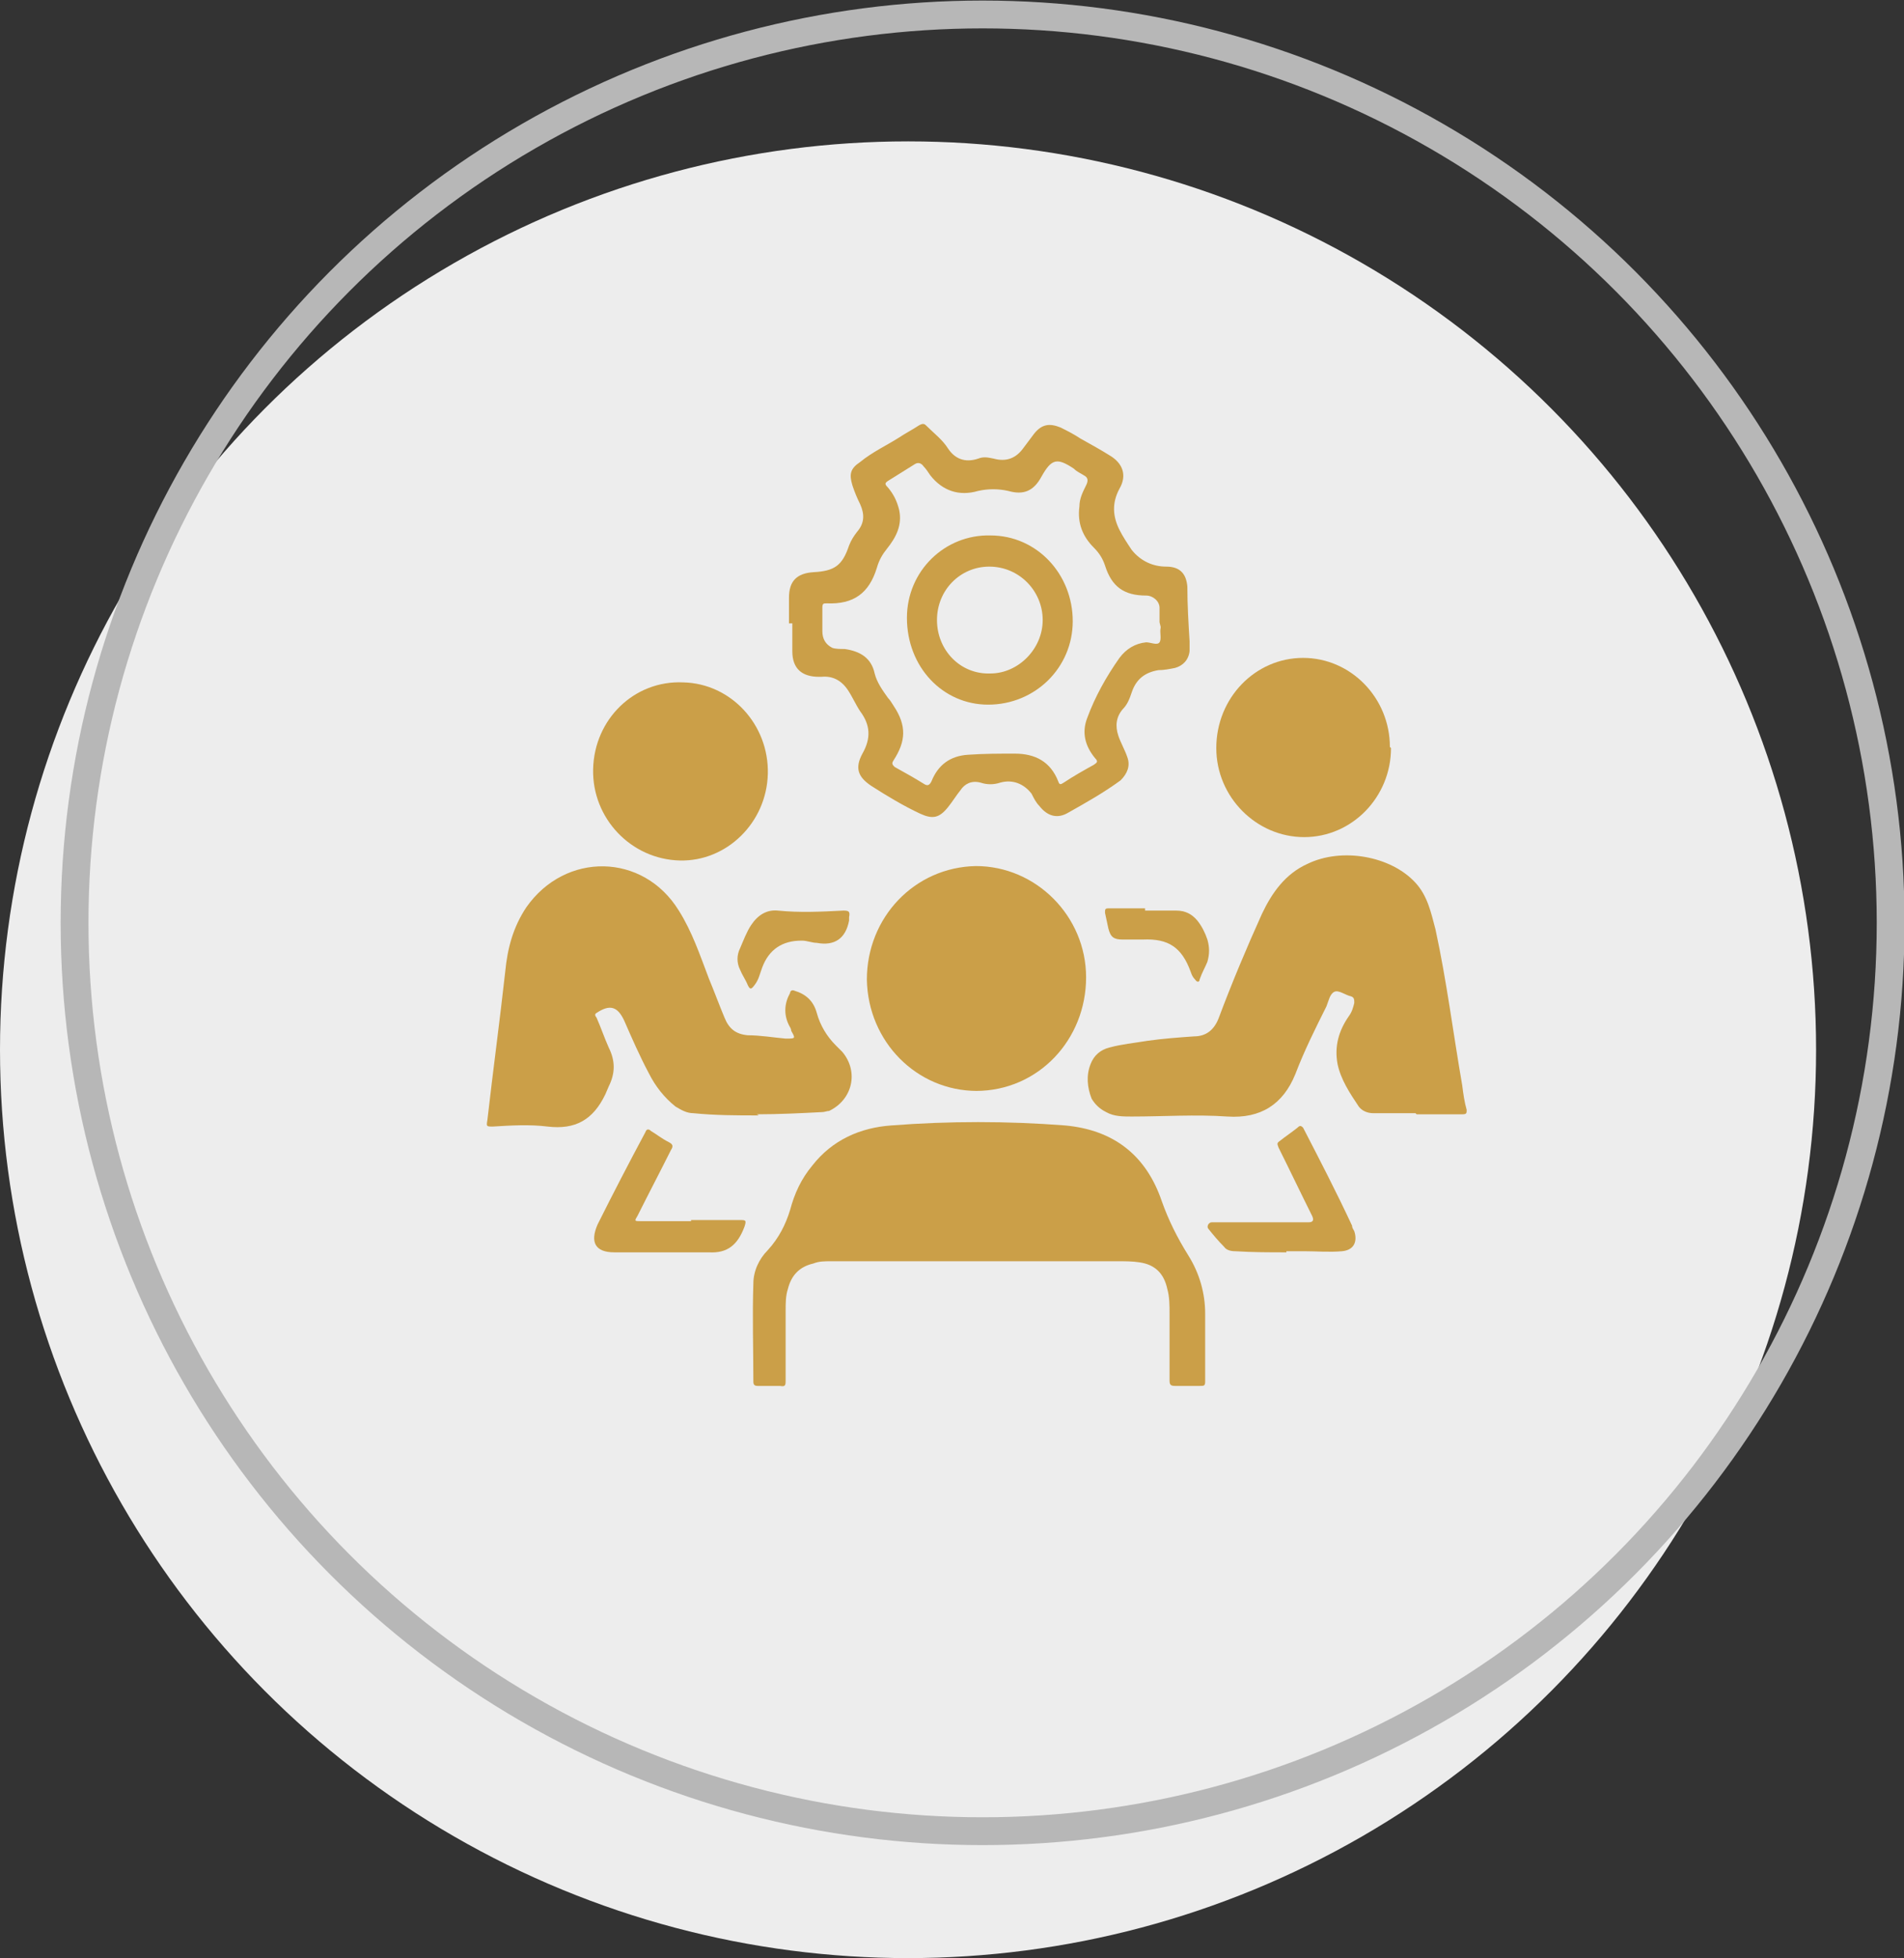 <?xml version="1.0" encoding="UTF-8"?> <svg xmlns="http://www.w3.org/2000/svg" id="Layer_2" data-name="Layer 2" viewBox="0 0 17.11 17.59"><rect x="0" y="0" width="17.11" height="17.59" fill="#333333" stroke="none"/><defs><style> .cls-1 { fill: #cb9f48; } .cls-1, .cls-2 { stroke-width: 0px; } .cls-3 { fill: none; stroke: #b7b7b7; stroke-miterlimit: 10; stroke-width: .25px; } .cls-2 { fill: #ededed; } </style></defs><g id="Layer_2-2" data-name="Layer 2"><g><circle class="cls-2" cx="8.16" cy="9.43" r="8.16"></circle><circle class="cls-3" cx="8.83" cy="8.29" r="8.16"></circle><g><path class="cls-1" d="M8.77,11.33c-.43,0-.86,0-1.3,0-.06,0-.11,0-.16.02-.13.03-.2.11-.23.23-.02.06-.02.13-.02.19,0,.21,0,.42,0,.63,0,.04,0,.06-.05.05-.07,0-.13,0-.2,0-.03,0-.04-.01-.04-.04,0-.29-.01-.59,0-.88,0-.11.05-.22.13-.3.1-.11.16-.23.2-.36.04-.15.1-.28.2-.4.18-.23.43-.34.71-.36.52-.04,1.04-.04,1.56,0,.44.04.73.27.87.68.06.17.14.33.24.49.1.16.15.34.15.52,0,.2,0,.4,0,.61,0,.04-.01.04-.05.04-.07,0-.15,0-.22,0-.04,0-.05-.01-.05-.05,0-.2,0-.4,0-.6,0-.07,0-.15-.02-.22-.03-.14-.11-.22-.25-.24-.06-.01-.13-.01-.2-.01-.42,0-.84,0-1.26,0,0,0,0,0,0,0Z"></path><path class="cls-1" d="M12.72,10c-.13,0-.26,0-.38,0-.05,0-.1-.02-.13-.06-.08-.12-.16-.24-.19-.38-.03-.16.01-.3.1-.43.03-.04.04-.08.05-.12,0-.03,0-.05-.03-.06-.05-.01-.11-.06-.15-.04-.04.02-.05.08-.07.13-.1.2-.2.4-.28.61-.11.27-.31.4-.61.38-.29-.02-.57,0-.86,0-.08,0-.16,0-.23-.04-.06-.03-.1-.07-.13-.12-.04-.1-.05-.21-.01-.31.03-.08.09-.13.17-.15.11-.03.22-.04.34-.06.14-.02.28-.03.42-.04.11,0,.18-.06.22-.16.12-.32.25-.63.39-.94.09-.19.21-.36.41-.45.31-.15.75-.07.97.17.11.12.14.27.18.42.1.46.16.94.24,1.4.01.08.02.15.04.22,0,.03,0,.04-.04.04-.14,0-.27,0-.41,0,0,0,0,0,0,0Z"></path><path class="cls-1" d="M6.82,10.02c-.2,0-.39,0-.59-.02-.06,0-.11-.03-.16-.06-.1-.08-.18-.18-.24-.3-.08-.15-.15-.31-.22-.47-.06-.13-.13-.15-.25-.07-.02.01-.01.03,0,.04.04.09.07.18.11.27.06.12.06.23,0,.35-.01.02-.02.05-.03.07-.11.23-.27.32-.52.29-.16-.02-.33-.01-.49,0-.06,0-.06,0-.05-.06.05-.44.11-.88.16-1.33.02-.21.07-.4.19-.58.35-.5,1.05-.49,1.37.03.12.19.19.4.27.61.05.12.09.23.14.35.04.1.1.15.21.16.11,0,.23.02.34.03.09,0,.09,0,.05-.07,0-.02-.01-.03-.02-.05-.05-.1-.04-.2.01-.29,0-.02.02-.03.04-.02.1.03.17.09.2.2.03.11.09.21.17.29.02.02.04.04.06.06.15.18.09.43-.12.53-.02,0-.04.01-.06.01-.19.01-.39.02-.59.02Z"></path><path class="cls-1" d="M7.09,5.6c0-.08,0-.15,0-.23,0-.15.07-.22.22-.23.19-.01.26-.06.32-.24.02-.05.04-.08.07-.12.07-.08.07-.16.03-.25-.03-.06-.05-.11-.07-.17-.03-.1-.02-.15.07-.21.11-.09.24-.15.35-.22.06-.04.12-.07.18-.11.02-.01.04-.02.06,0,.07.07.15.13.2.21.06.09.15.13.27.09.05-.02.09-.01.14,0,.11.03.2,0,.27-.1.03-.04.06-.08.09-.12.07-.09.14-.1.24-.06.06.03.12.06.18.1.09.05.18.1.26.15.12.07.16.18.09.3-.07.13-.06.25,0,.37.03.06.07.12.11.18.08.1.19.15.31.15.12,0,.18.06.19.18,0,.16.01.33.02.49,0,.03,0,.06,0,.09-.01.08-.06.13-.13.15-.05.01-.1.02-.15.02-.12.02-.2.08-.24.2-.02.06-.04.11-.08.15-.06.07-.07.15-.04.24.02.06.06.13.08.19.03.08,0,.15-.06.21-.15.11-.31.2-.47.29-.1.06-.19.03-.26-.06-.03-.03-.05-.07-.07-.11-.07-.09-.17-.13-.28-.1-.06.02-.12.02-.18,0-.08-.02-.14.01-.18.07-.04.05-.07.1-.11.15-.08.1-.14.11-.25.06-.15-.07-.3-.16-.44-.25-.12-.08-.15-.16-.08-.29.08-.14.07-.26-.02-.38-.04-.06-.07-.13-.11-.19-.06-.09-.14-.13-.24-.12,0,0-.01,0-.02,0-.15,0-.24-.07-.24-.23,0-.08,0-.17,0-.25h0ZM10.42,5.59h0s0-.04,0-.06c0-.02,0-.05,0-.07,0-.06-.06-.11-.12-.11-.2,0-.31-.08-.37-.27-.02-.06-.05-.11-.1-.16-.1-.1-.15-.22-.13-.37,0-.07.03-.13.06-.19.02-.04.02-.07-.02-.09-.03-.02-.06-.03-.09-.06-.15-.1-.2-.09-.29.07-.07.13-.16.17-.3.13-.09-.02-.18-.02-.27,0-.17.05-.32,0-.43-.14-.02-.03-.04-.06-.06-.08-.02-.03-.05-.04-.08-.02-.08.05-.16.1-.24.15-.03.02-.03.03,0,.06.05.06.08.12.1.2.03.14-.03.25-.11.35-.04.05-.07.1-.09.17-.07.23-.21.33-.45.32-.03,0-.04,0-.04.04,0,.07,0,.14,0,.21,0,.07.03.12.09.15.03.01.07.01.11.01.14.02.24.08.27.22.02.08.07.15.12.22.02.02.03.04.05.07.12.18.11.32,0,.49-.02.03-.01.04.01.06.09.05.18.1.26.15.03.02.05.02.07-.02.06-.15.17-.23.33-.24.14-.01.28-.01.42-.01.18,0,.32.07.39.25.01.03.02.03.05.01.09-.06.18-.11.27-.16.03-.02.04-.03.01-.06-.09-.11-.12-.23-.07-.36.07-.19.17-.37.29-.54.06-.08.14-.13.24-.14.04,0,.1.03.12,0,.02-.03,0-.09.01-.13,0,0,0,0,0-.01Z"></path><path class="cls-1" d="M8.78,9.8c-.54,0-.98-.44-.99-1,0-.56.43-1.01.98-1.02.54,0,.99.45.99,1,0,.56-.43,1.02-.99,1.02Z"></path><path class="cls-1" d="M6.11,7.73c-.44-.01-.79-.38-.78-.82.01-.45.37-.8.81-.78.43.01.77.38.76.82-.01.44-.37.79-.79.78Z"></path><path class="cls-1" d="M12.5,6.72c0,.44-.35.8-.78.8-.43,0-.79-.36-.79-.8,0-.45.35-.81.78-.81.43,0,.78.36.78.8Z"></path><path class="cls-1" d="M6.21,10.96c.15,0,.29,0,.44,0,.05,0,.06,0,.04.06-.06.16-.15.24-.32.23-.28,0-.57,0-.85,0-.17,0-.22-.09-.15-.25.14-.28.28-.55.43-.83.01-.03.03-.03.05-.01.05.03.1.07.16.1.04.02.04.04.02.07-.1.2-.2.39-.3.59-.03.05-.03.05.03.05.15,0,.3,0,.45,0Z"></path><path class="cls-1" d="M11.56,11.25c-.15,0-.3,0-.46-.01-.04,0-.08-.01-.1-.04-.05-.05-.1-.11-.14-.16-.02-.02,0-.06.03-.06.01,0,.03,0,.04,0,.28,0,.55,0,.83,0q.06,0,.03-.06c-.1-.2-.2-.41-.3-.61-.01-.03-.02-.04.01-.06.05-.04.11-.08.16-.12.02-.02.03-.02.05,0,.15.29.3.58.44.88,0,.02.01.03.02.05.03.09,0,.17-.11.18-.11.01-.23,0-.34,0-.05,0-.1,0-.16,0Z"></path><path class="cls-1" d="M7.2,8.45c-.17,0-.29.08-.35.24-.02.05-.03.11-.07.16-.03.04-.04.04-.06,0-.02-.05-.05-.09-.07-.14-.03-.06-.03-.13,0-.19.03-.07.06-.15.1-.21.06-.09.14-.14.24-.13.2.02.39.01.59,0,.05,0,.06.01.05.06,0,0,0,.02,0,.03-.03.16-.13.23-.29.2-.04,0-.09-.02-.13-.02Z"></path><path class="cls-1" d="M10.29,8.18c.09,0,.19,0,.28,0,.08,0,.14.03.19.09.04.05.07.11.09.17.02.07.02.13,0,.2-.02.05-.05.1-.07.16,0,.02-.02.03-.04,0-.02-.02-.03-.04-.04-.07-.08-.22-.2-.3-.43-.29-.06,0-.12,0-.18,0-.08,0-.11-.02-.13-.1-.01-.05-.02-.09-.03-.14,0-.03,0-.04.03-.04.11,0,.22,0,.33,0h0Z"></path><path class="cls-1" d="M9.64,5.58c0,.42-.34.75-.76.75-.41,0-.73-.34-.73-.78,0-.42.34-.75.75-.74.42,0,.74.35.74.77ZM8.89,5.09c-.26,0-.47.21-.47.48,0,.27.21.49.48.48.25,0,.47-.22.47-.48,0-.26-.21-.48-.48-.48Z"></path></g></g></g></svg> 